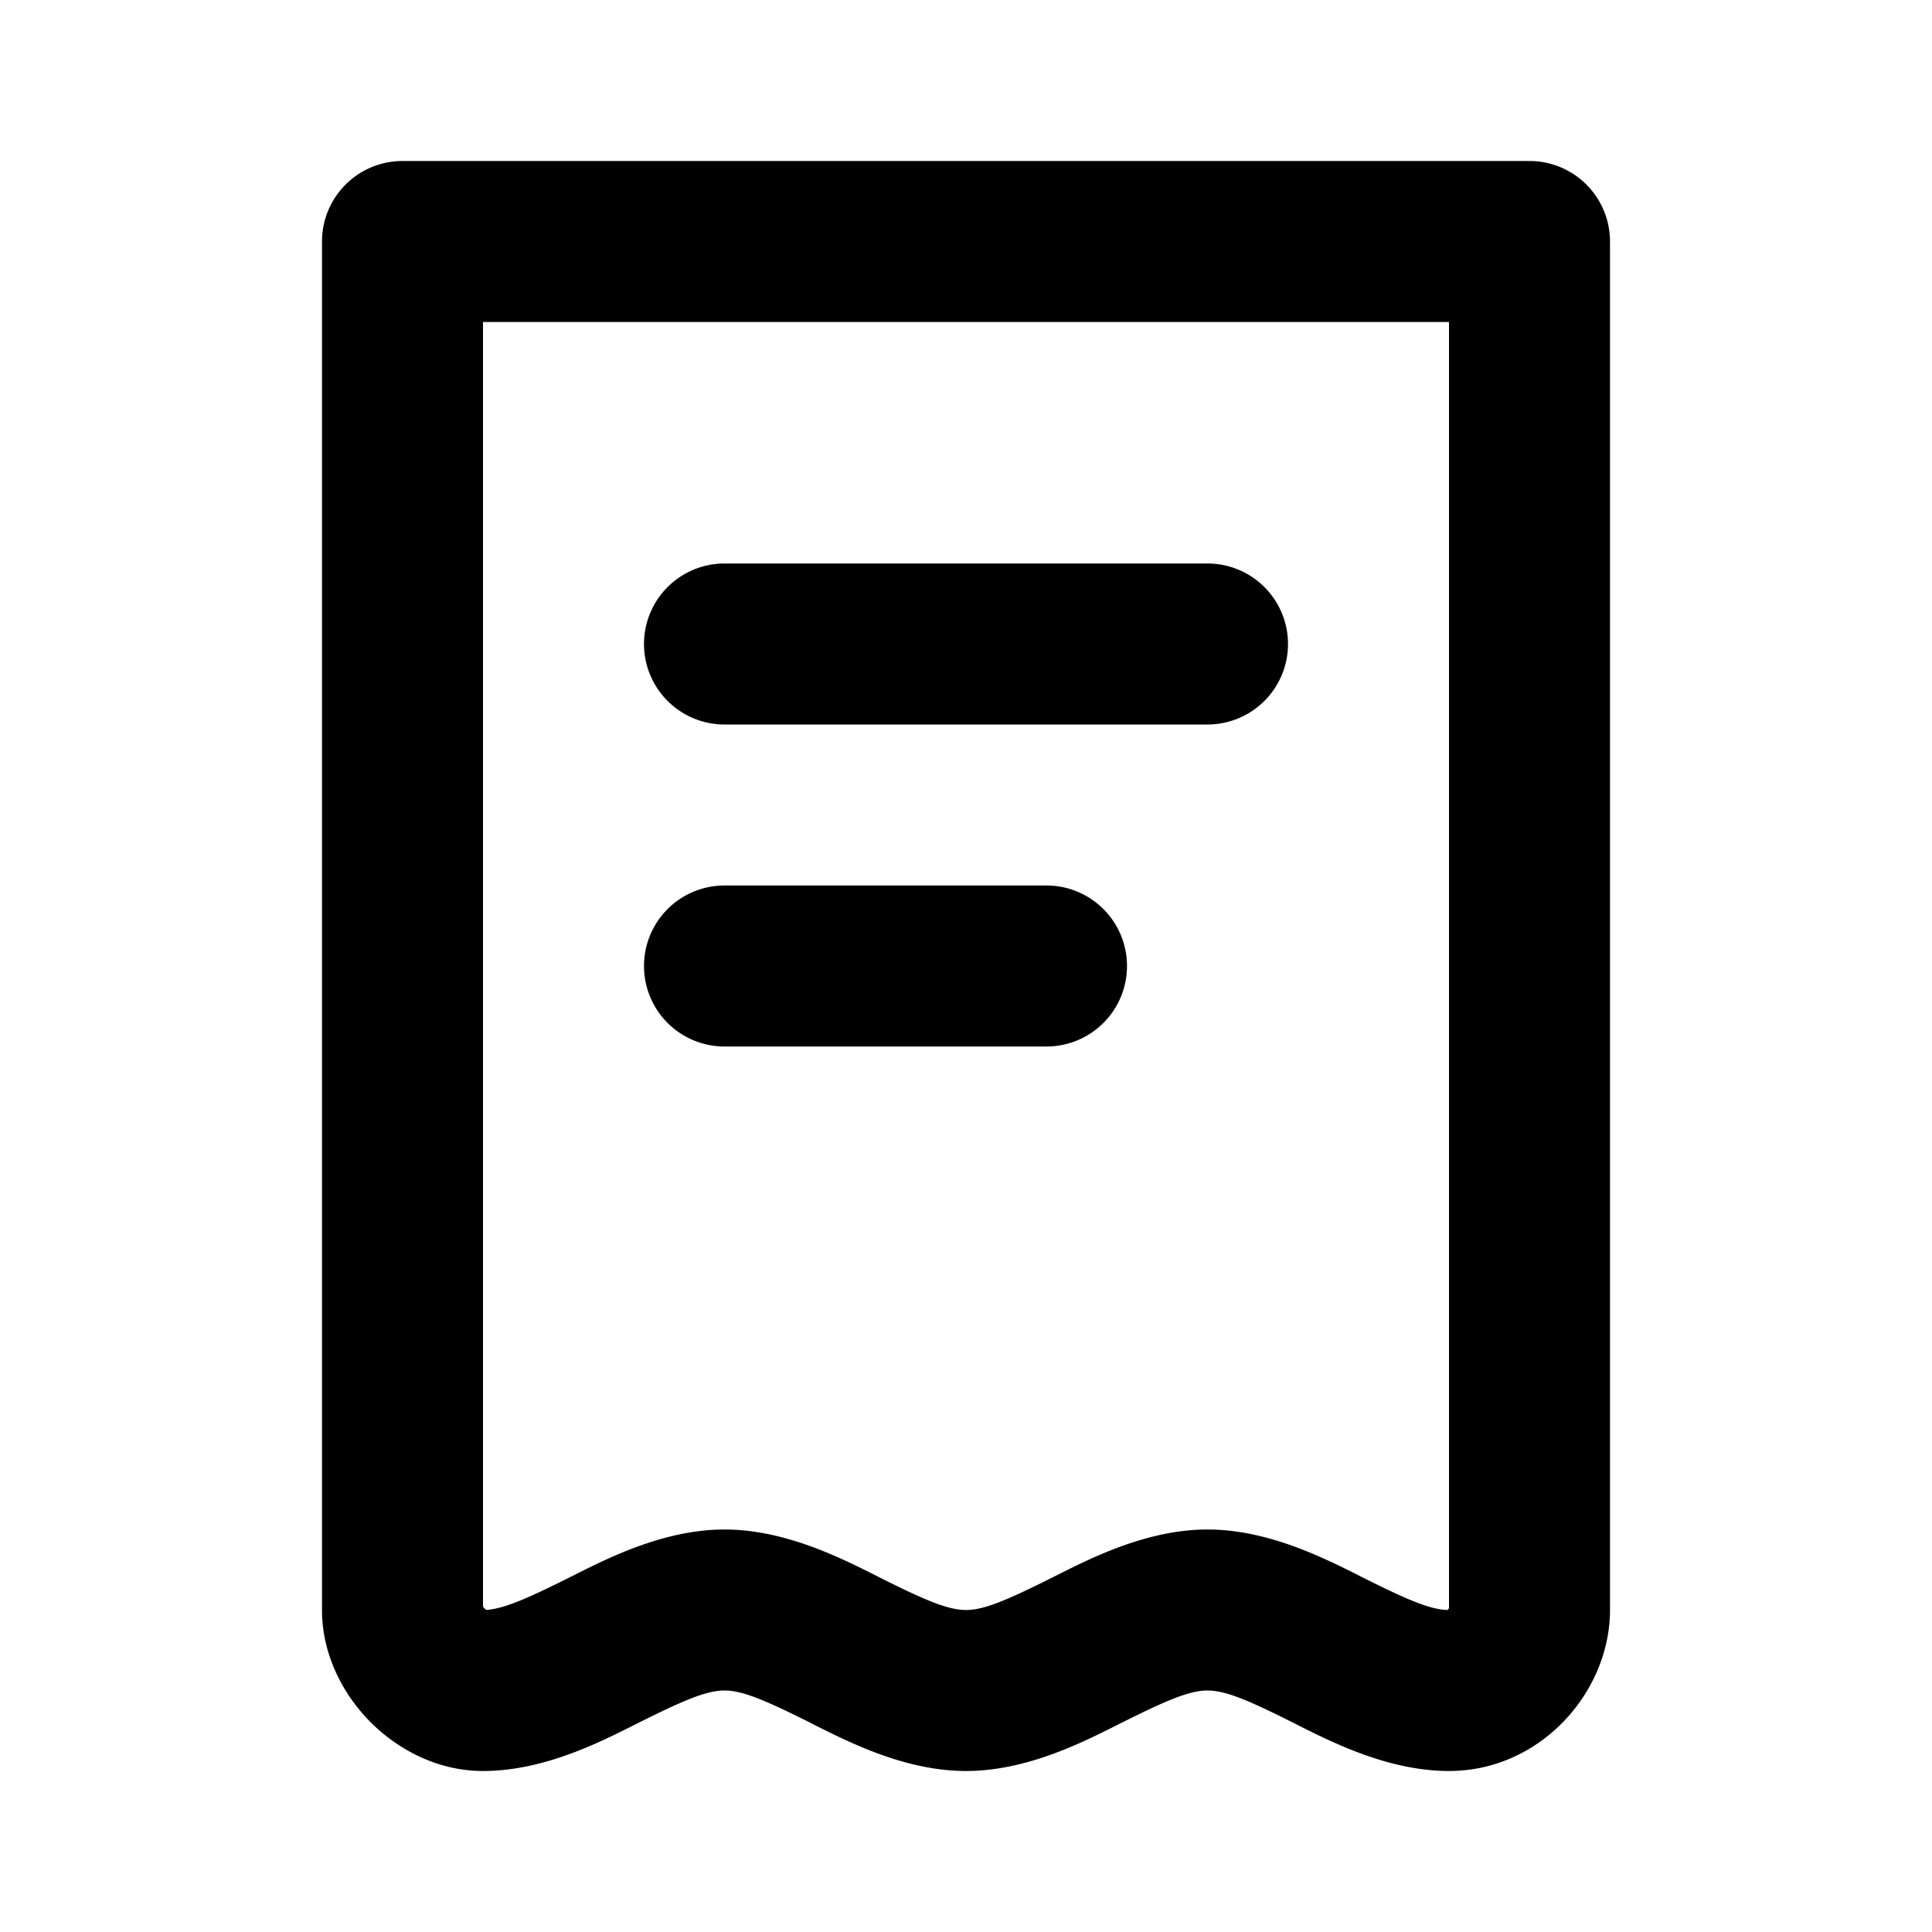 <svg xmlns="http://www.w3.org/2000/svg" width="24" height="24"><path fill="currentColor" d="M4 3a1 1 0 0 1 1-1h14a1 1 0 0 1 1 1v17c0 1.018-.862 2-2 2-.742 0-1.431-.346-1.878-.57-.023-.013-.047-.024-.07-.036C15.496 21.115 15.219 21 15 21c-.218 0-.495.115-1.053.394l-.07.035c-.446.225-1.135.571-1.877.571s-1.431-.346-1.877-.57l-.07-.036C9.495 21.115 9.218 21 9 21c-.218 0-.495.115-1.053.394l-.07.035C7.431 21.654 6.742 22 6 22c-.575 0-1.067-.277-1.395-.605C4.278 21.067 4 20.575 4 20V3Zm2 1v15.957a.176.176 0 0 0 .04.042c.213-.014.489-.131 1.013-.393l.07-.035C7.569 19.346 8.258 19 9 19s1.431.346 1.877.57l.07.036c.558.279.835.394 1.053.394.218 0 .495-.115 1.053-.394l.07-.035C13.569 19.346 14.258 19 15 19s1.431.346 1.878.57c.023.013.047.024.07.036.54.27.817.387 1.032.394a.083.083 0 0 0 .018-.02l.002-.003V4H6Zm2 4a1 1 0 0 1 1-1h6a1 1 0 1 1 0 2H9a1 1 0 0 1-1-1Zm0 4a1 1 0 0 1 1-1h4a1 1 0 1 1 0 2H9a1 1 0 0 1-1-1Z"></path></svg>